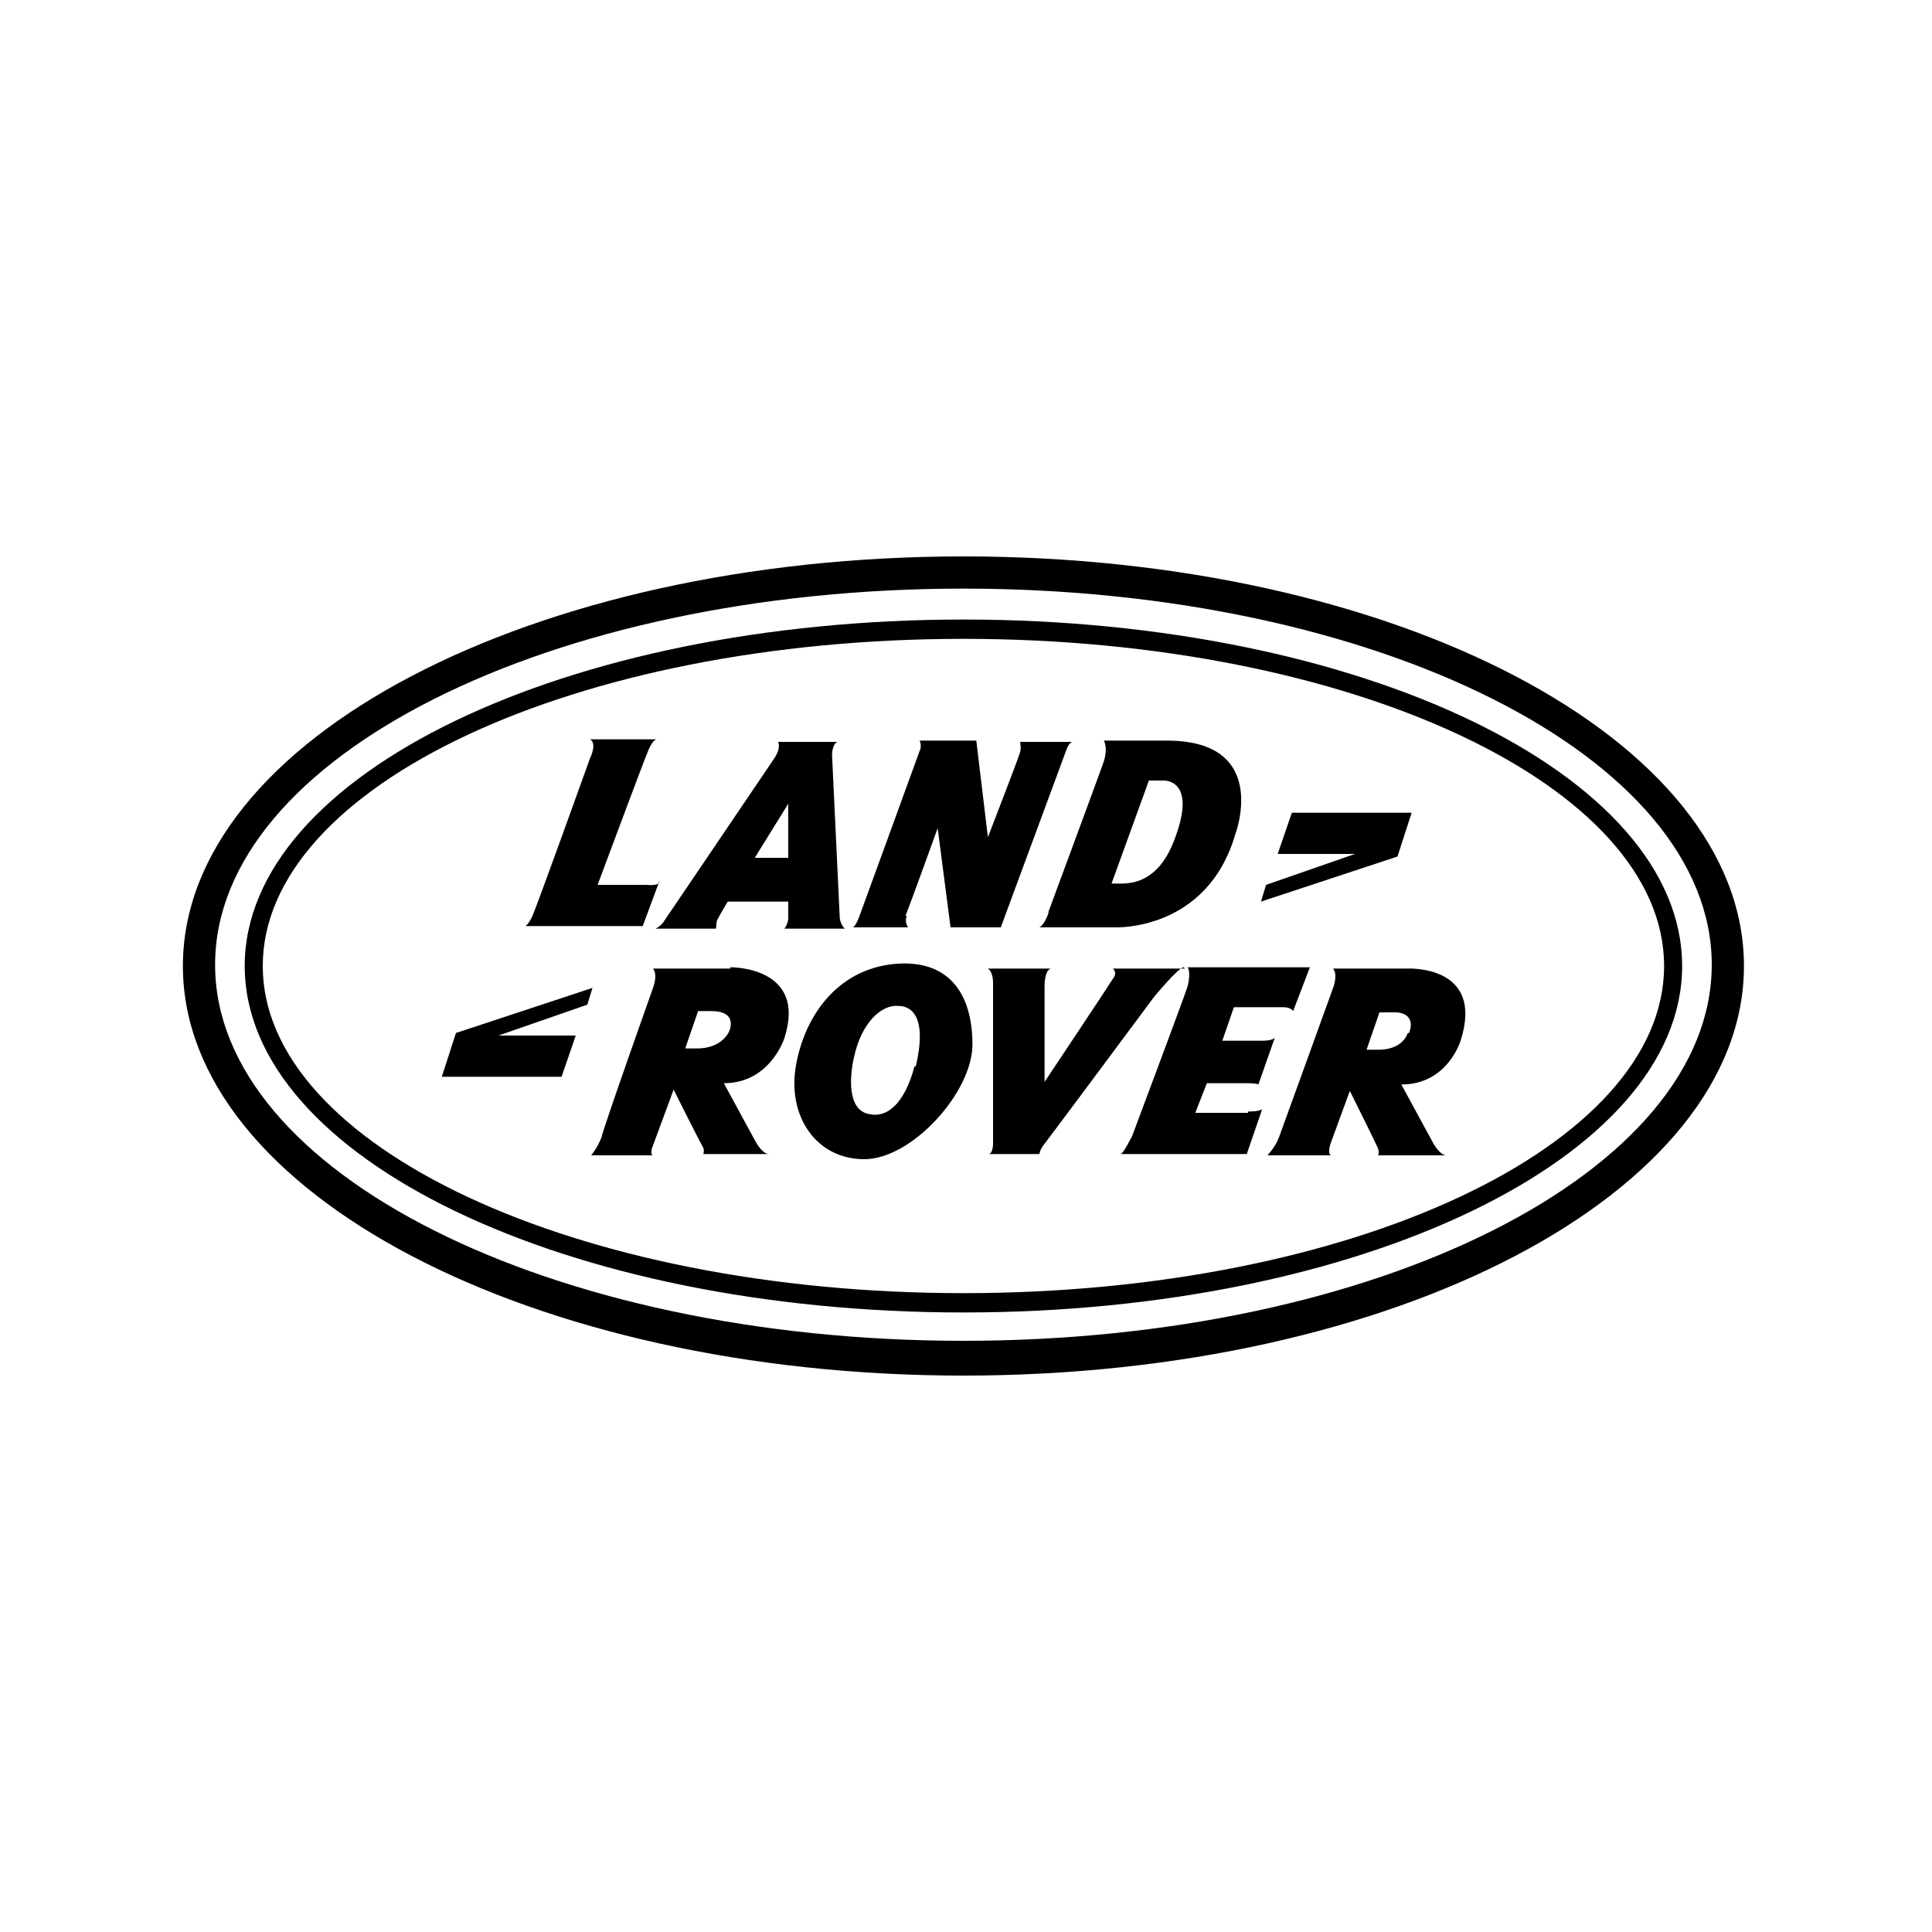 <?xml version="1.0" encoding="UTF-8"?>
<svg xmlns="http://www.w3.org/2000/svg" version="1.1" viewBox="0 0 150 150">
  <defs>
    <style>
      .cls-1 {
        fill-rule: evenodd;
      }
    </style>
  </defs>
  <!-- Generator: Adobe Illustrator 28.6.0, SVG Export Plug-In . SVG Version: 1.2.0 Build 709)  -->
  <g>
    <g id="Layer_1">
      <g>
        <polygon class="cls-1" points="46 76.7 35.4 80.2 34.3 83.6 43.6 83.6 44.7 80.4 38.7 80.4 45.6 78 46 76.7"/>
        <path class="cls-1" d="M51.2,68.5c-.1.3-1,.2-1,.2h-3.8s3.5-9.4,3.8-10.1c.4-1.1.7-1.2.8-1.2h-5.2c.6.3,0,1.5,0,1.5,0,0-4.2,11.7-4.5,12.3-.3.6-.5.7-.5.7h9.1l1.3-3.5Z"/>
        <path class="cls-1" d="M70.3,74.8c-4.7,0-7.7,3.5-8.5,7.9-.7,4,1.6,7.3,5.3,7.3s8.4-5.2,8.4-8.9-1.6-6.3-5.3-6.3ZM71,82.8c-.8,3-2.2,4-3.5,3.7-1.8-.3-1.5-3.1-1.2-4.4.6-2.8,2.2-4.1,3.4-4,.4,0,2.5,0,1.4,4.7Z"/>
        <path class="cls-1" d="M56.7,75.2h-6c.4.5,0,1.5,0,1.5,0,0-3.8,10.7-4,11.6-.3.8-.8,1.4-.8,1.4,0,0,5,0,4.8,0s-.1-.5-.1-.5l1.7-4.6s2.1,4.2,2.3,4.5c.1.3,0,.5,0,.5h5.1c-.5,0-1-.9-1-.9l-2.5-4.6c3.6,0,4.7-3.5,4.7-3.5,1.8-5.6-4.2-5.5-4.2-5.5ZM56.6,80.1c-.7,1.4-2.5,1.3-2.5,1.3h-.9l1-2.9s.5,0,1,0c2.2,0,1.4,1.6,1.4,1.6Z"/>
        <path class="cls-1" d="M81.4,70.9s-.3.9-.7,1.1h5.9s7.1.3,9.3-7.2c0,0,2.8-7.3-5.3-7.3h-4.9s.4.6-.1,1.9c-.5,1.4-4.2,11.4-4.2,11.4ZM89.2,60.6h1.1s2.8-.2.8,4.8c-1.2,3-3.1,3.2-4.1,3.2s-.7,0-.7,0l2.9-8Z"/>
        <path class="cls-1" d="M70.3,71.1c.3-.7,2.5-6.8,2.5-6.8l1,7.7h3.9l5.1-13.8s.2-.6.5-.6h-4.1s.1.5,0,.8c-.1.4-2.5,6.6-2.5,6.6l-.9-7.5h-4.4s.2.4,0,.8c-.1.3-4.7,12.9-4.7,12.9,0,0-.3.8-.5.8h4.3s-.3-.4-.1-.9Z"/>
        <path class="cls-1" d="M55.6,72s0-.4.1-.6c.2-.4.8-1.4.8-1.4h4.7v1.3s0,.4-.3.8h4.7s-.3-.2-.4-.8l-.6-12.7s0-.8.4-1h-4.6s.3.4-.3,1.3c-.6.9-8.6,12.7-8.6,12.7,0,0-.2.3-.6.5h4.7ZM61.2,62.4v4.2s-2.6,0-2.6,0l2.6-4.2Z"/>
        <polygon class="cls-1" points="109.6 63.1 100.3 63.1 99.2 66.3 105.2 66.3 98.3 68.7 97.9 70 108.5 66.5 109.6 63.1"/>
        <path class="cls-1" d="M92,75.2h-5.6s.4.3,0,.8c-.3.5-5.3,8-5.3,8v-7.5c0,0,0-1.2.5-1.3h-4.9s.4.2.4,1.1v12.5s0,.7-.3.8h3.9s0-.3.4-.8c.4-.5,8.5-11.4,8.5-11.4,0,0,1.9-2.3,2.3-2.3Z"/>
        <path class="cls-1" d="M109.5,75.2h-6c.4.5,0,1.5,0,1.5,0,0-3.9,10.8-4.2,11.6-.3.8-.9,1.4-.9,1.4h5c-.4,0-.1-.9-.1-.9l1.5-4.1s2.1,4.2,2.2,4.5c.1.3,0,.5,0,.5h5.3c-.5,0-1-.9-1-.9l-2.5-4.6c3.6,0,4.6-3.4,4.6-3.4,1.9-5.9-4.1-5.6-4.1-5.6ZM109.3,80.2c-.5,1.4-2.3,1.3-2.3,1.3h-.9l1-2.9h1.3s1.6,0,1,1.6Z"/>
        <path class="cls-1" d="M74.8,43.2c-33.5,0-60.6,14.2-60.6,31.8s27.1,31.8,60.6,31.8,60.6-14.2,60.6-31.8-27.1-31.8-60.6-31.8ZM74.8,104.1c-32.1,0-58.1-13.1-58.1-29.2s26-29.2,58.1-29.2,58.1,13.1,58.1,29.2-26,29.2-58.1,29.2Z"/>
        <path class="cls-1" d="M74.8,48.1c-30.8,0-55.8,12-55.8,26.9s25,26.9,55.8,26.9,55.8-12,55.8-26.9-25-26.9-55.8-26.9ZM74.8,100.4c-30,0-54.4-11.4-54.4-25.4s24.3-25.4,54.4-25.4,54.4,11.4,54.4,25.4-24.3,25.4-54.4,25.4Z"/>
        <path class="cls-1" d="M96.9,86.4h-4.1l.9-2.3h3.2s.7,0,.8.1l1.3-3.7s0,.3-1,.3h-3.1l.9-2.6h3.9s.5,0,.7.3l1.3-3.4h-9.5s.3.3,0,1.5c-.4,1.2-4.3,11.6-4.3,11.6,0,0-.7,1.4-.9,1.4s9.8,0,9.8,0l1.2-3.5s-.1.2-1.1.2Z"/>
      </g>
    </g>
  </g>
</svg>
